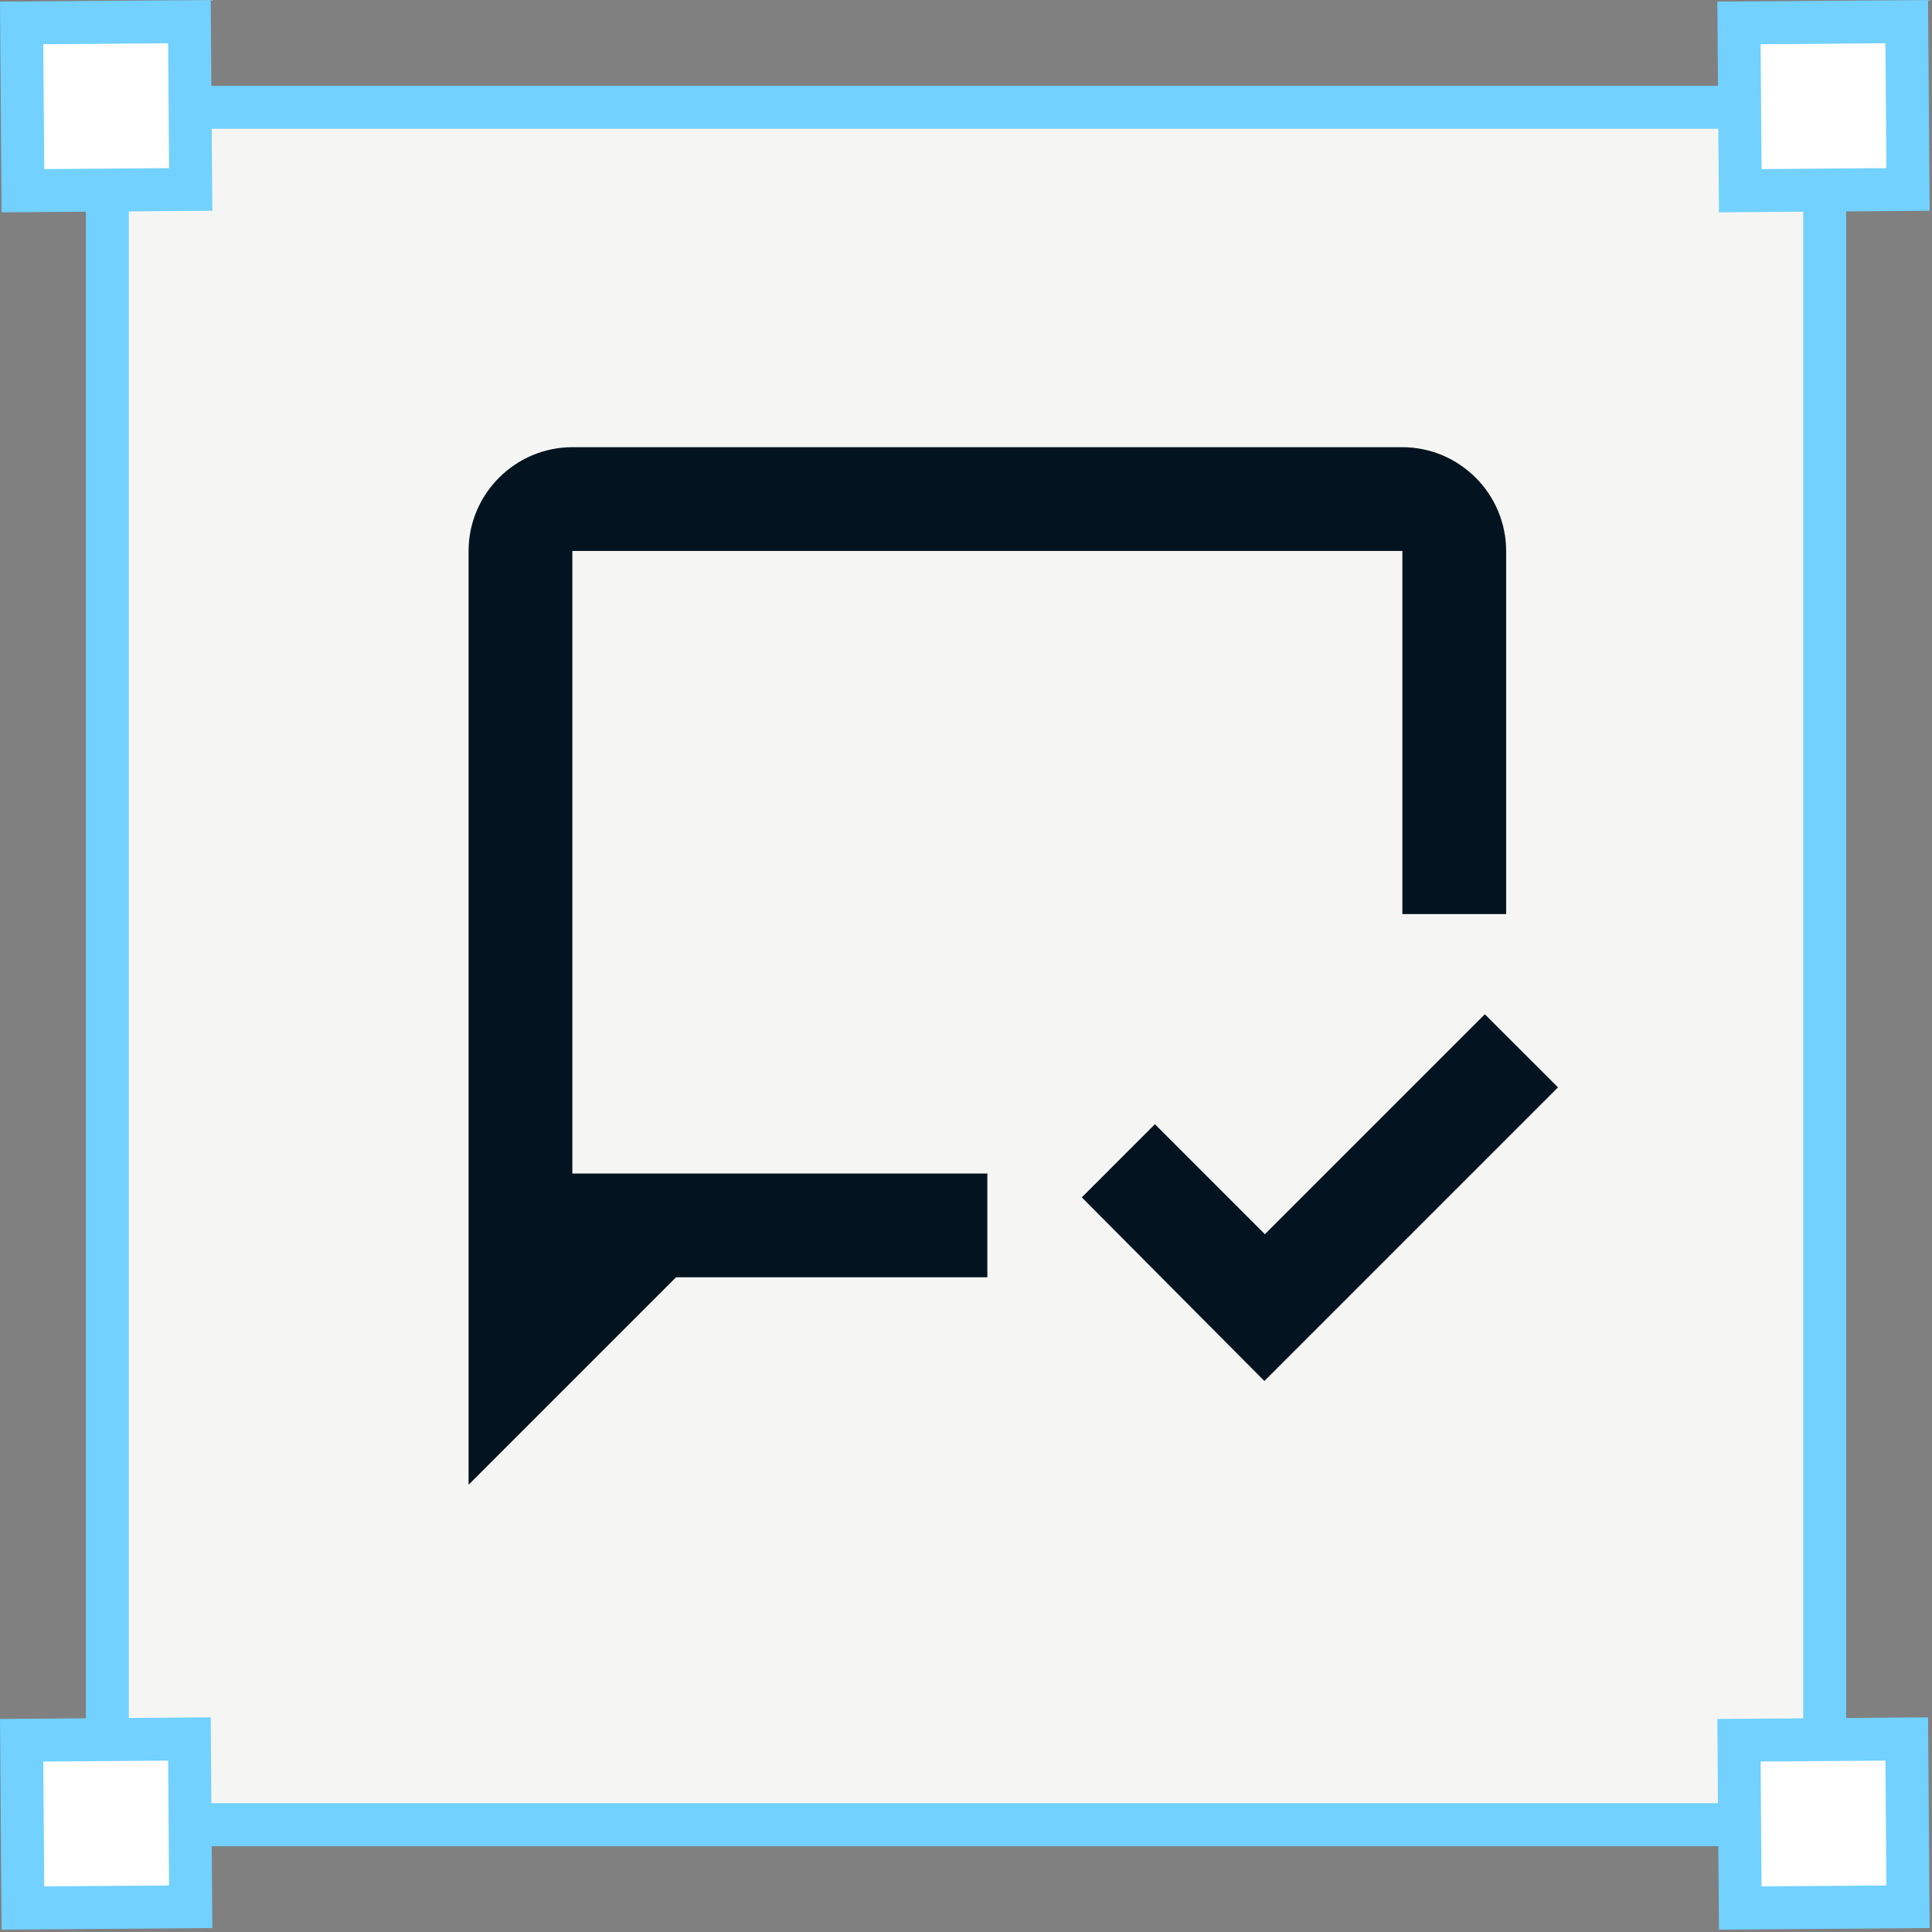 <svg width="45" height="45" viewBox="0 0 45 45" fill="none" xmlns="http://www.w3.org/2000/svg">
<rect x="0" y="0" width="45" height="45" fill="#808080" stroke="none"/>
<rect x="2.5" y="2.5" width="40" height="40" fill="#F5F6F3" stroke="#72D1FF"/>
<rect x="0.504" y="0.534" width="3.908" height="3.908" transform="rotate(-0.438 0.504 0.534)" fill="white" stroke="#72D1FF"/>
<rect x="40.504" y="0.534" width="3.908" height="3.908" transform="rotate(-0.438 40.504 0.534)" fill="white" stroke="#72D1FF"/>
<rect x="40.504" y="40.534" width="3.908" height="3.908" transform="rotate(-0.438 40.504 40.534)" fill="white" stroke="#72D1FF"/>
<rect x="0.504" y="40.534" width="3.908" height="3.908" transform="rotate(-0.438 0.504 40.534)" fill="white" stroke="#72D1FF"/>
<g clip-path="url(#clip0_20707_3758)">
<path d="M22.997 29.75H15.747L10.914 34.583V12.833C10.914 11.504 12.002 10.416 13.331 10.416H32.664C33.993 10.416 35.081 11.504 35.081 12.833V21.291H32.664V12.833H13.331V27.333H22.997V29.75ZM36.289 25.327L34.585 23.624L29.462 28.747L26.9 26.185L25.197 27.889L29.45 32.166L36.289 25.327Z" fill="#031420"/>
</g>
<defs>
<clipPath id="clip0_20707_3758">
<rect width="29" height="29" fill="white" transform="translate(8.5 8)"/>
</clipPath>
</defs>
</svg>
